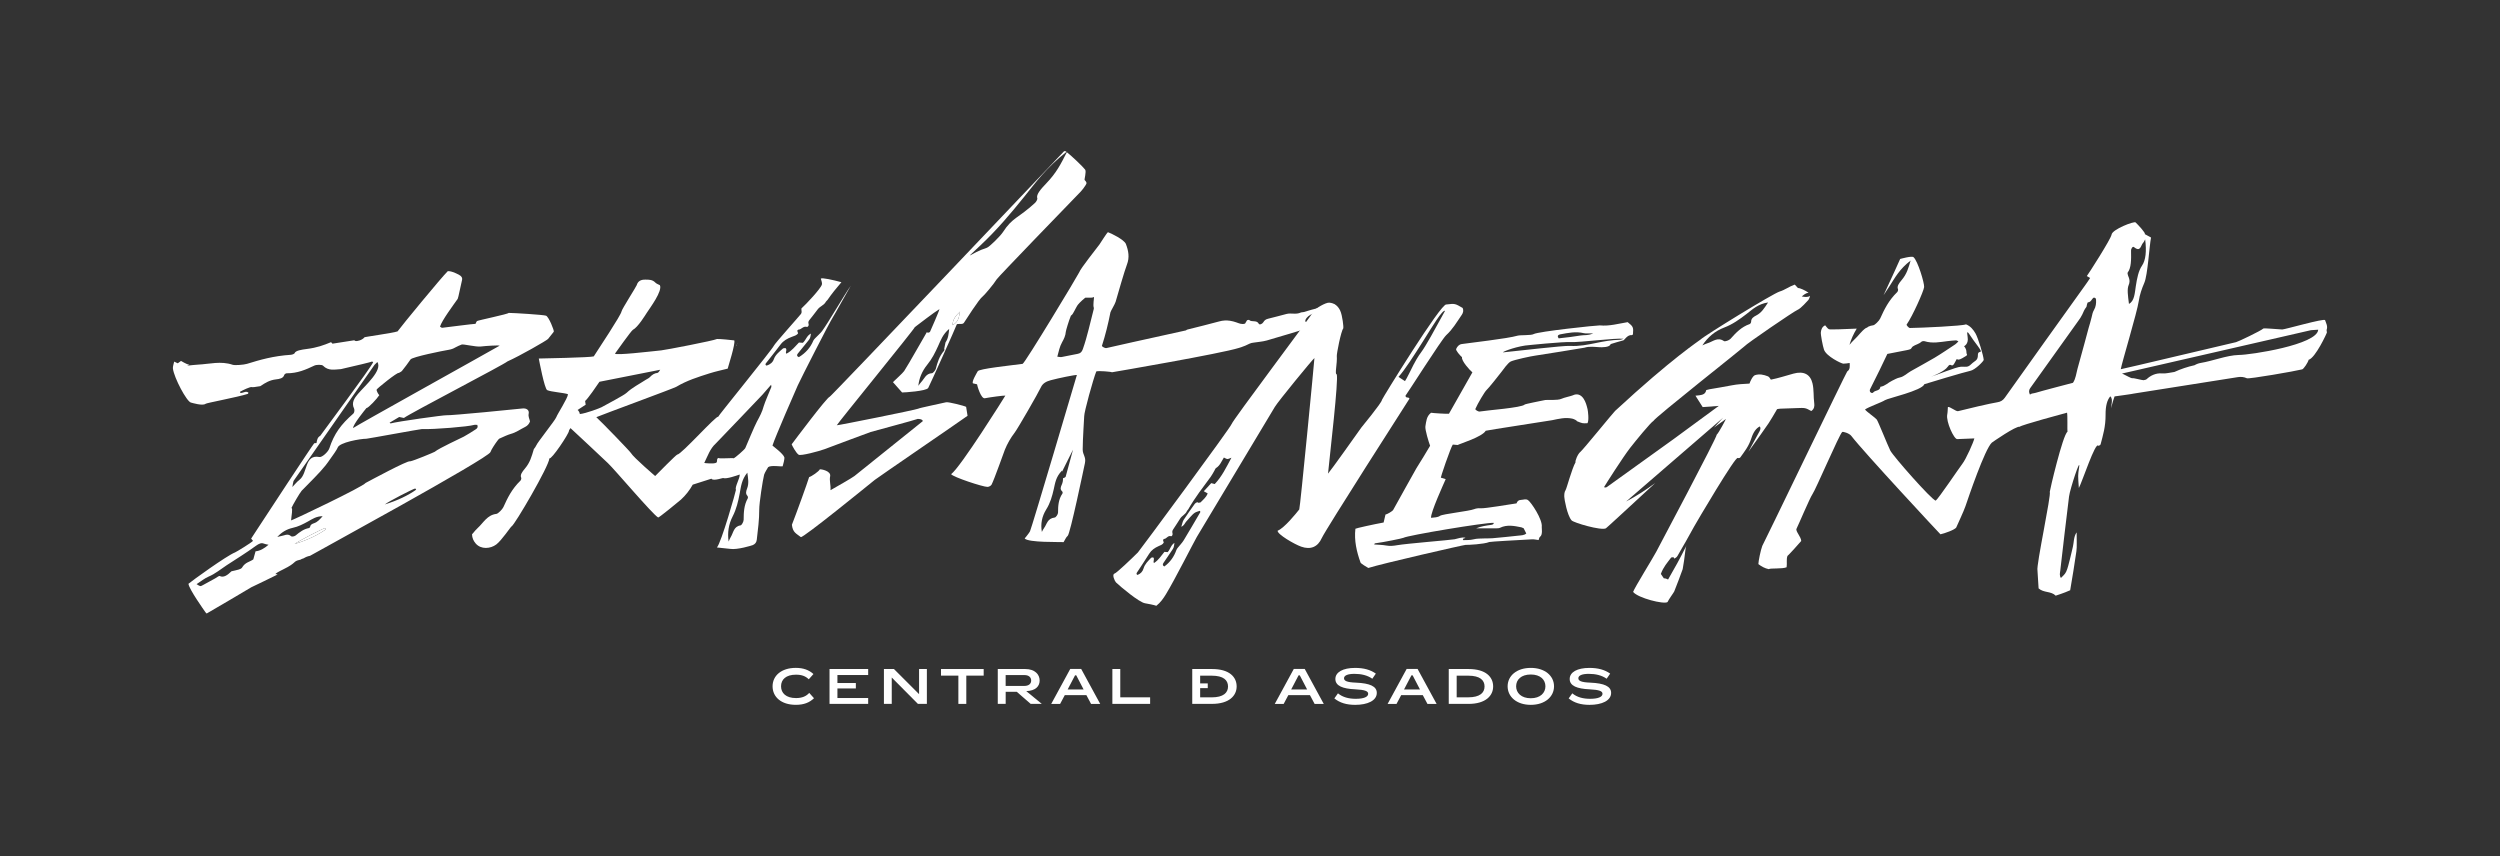 <svg xmlns="http://www.w3.org/2000/svg" xmlns:xlink="http://www.w3.org/1999/xlink" id="Capa_1" x="0px" y="0px" viewBox="0 0 1000 342.4" style="enable-background:new 0 0 1000 342.4;" xml:space="preserve"><rect x="0" y="0" width="1000" height="342.4" fill="#333333" stroke="none"/><style type="text/css">	.st0{fill:none;}	.st1{fill:#FFFFFF;}</style><path class="st0" d="M-184.27-233.68c0.93,0.23,1.8,0.5,2.67,0.79c0.18-0.57,0.27-1.18,0.25-1.81 C-183.28-234.27-184.27-233.68-184.27-233.68z"></path><g>	<g>		<path class="st1" d="M325.6,279.29c-1.83,1.75-4.05,2.64-7.27,2.64c-5.86,0-9.3-3.16-9.3-7.41s3.52-7.37,9.3-7.37   c3.04,0,5.25,0.85,7.05,2.46l-1.87,2.11c-1.23-1.21-2.74-1.85-5.11-1.85c-3.99,0-5.98,1.91-5.98,4.65c0,2.7,1.97,4.71,5.98,4.71   c2.5,0,4.11-0.76,5.29-2.07L325.6,279.29z"></path>		<path class="st1" d="M347.27,267.61v2.4h-12.3v3.2h7.37v2.17h-7.37v3.83h12.3v2.34h-15.46v-13.95H347.27z"></path>		<path class="st1" d="M356.71,281.56h-3.14v-13.95h4.01l10.05,10.05v-10.05h3.12v13.95h-3.58l-10.47-10.55V281.56z"></path>		<path class="st1" d="M386.51,281.56h-3.16v-11.31h-6.95v-2.64h17.07v2.64h-6.95V281.56z"></path>		<path class="st1" d="M416.73,281.56h-4.45l-5.56-4.83h-4.45v4.83h-3.16v-13.95h10.99c3.87,0,5.76,2.19,5.76,4.59   c0,2.32-1.63,4.11-5.36,4.25L416.73,281.56z M402.26,270.04v4.33h7.45c1.79,0,2.76-0.87,2.76-2.13c0-1.33-0.95-2.21-2.68-2.21   H402.26z"></path>		<path class="st1" d="M425.92,278.04l-1.87,3.52h-3.56l7.61-13.99h4.37l7.61,13.99h-3.66l-1.87-3.52H425.92z M430.02,270.13   l-2.96,5.66h6.38l-2.94-5.66H430.02z"></path>		<path class="st1" d="M448.11,267.61v11.32h11.94v2.62h-15.1v-13.95H448.11z"></path>		<path class="st1" d="M476.9,267.61h7.91c7.01,0,9.85,3.24,9.85,6.97c0,3.64-2.94,6.97-9.85,6.97h-7.91V267.61z M484.69,270.27   h-4.63v3.1h3.04v1.87h-3.04v3.7h4.63c4.67,0,6.52-1.85,6.52-4.35C491.2,272.08,489.42,270.27,484.69,270.27z"></path>		<path class="st1" d="M515.34,278.04l-1.87,3.52h-3.56l7.61-13.99h4.37l7.61,13.99h-3.66l-1.87-3.52H515.34z M519.43,270.13   l-2.96,5.66h6.38l-2.94-5.66H519.43z"></path>		<path class="st1" d="M541.78,269.54c-2.66,0-4.17,0.64-4.17,1.75c0,1.03,1.05,1.63,4.81,1.77c5.54,0.24,8.3,1.47,8.3,4.09   c0,3.1-3.68,4.79-8.64,4.79c-3.46,0-6.16-0.81-8.34-2.58l1.45-2.03c1.89,1.57,4.31,2.19,7.13,2.19c3.24,0,4.95-0.78,4.95-2.01   c0-1.03-1.17-1.59-5.21-1.79c-4.93-0.22-7.91-1.35-7.91-4.13c0-2.74,3.02-4.43,7.89-4.43c3.48,0,6.12,0.74,8.3,2.28l-1.41,2.05   C546.95,270.1,544.5,269.54,541.78,269.54z"></path>		<path class="st1" d="M560.48,278.04l-1.87,3.52h-3.56l7.61-13.99h4.37l7.61,13.99h-3.66l-1.87-3.52H560.48z M564.57,270.13   l-2.96,5.66h6.38l-2.94-5.66H564.57z"></path>		<path class="st1" d="M587.41,281.56h-7.91v-13.95h7.91c7.01,0,9.85,3.24,9.85,6.97C597.27,278.22,594.33,281.56,587.41,281.56z    M587.3,270.27h-4.63v8.66h4.63c4.67,0,6.52-1.85,6.52-4.35C593.81,272.08,592.02,270.27,587.3,270.27z"></path>		<path class="st1" d="M621.61,274.53c0,4.19-3.64,7.41-9.3,7.41c-5.66,0-9.26-3.22-9.26-7.41s3.6-7.37,9.26-7.37   C617.97,267.15,621.61,270.33,621.61,274.53z M606.45,274.53c0,2.6,2.03,4.77,5.86,4.77s5.86-2.17,5.86-4.77   c0-2.66-2.03-4.73-5.86-4.73S606.45,271.86,606.45,274.53z"></path>		<path class="st1" d="M635.51,269.54c-2.66,0-4.17,0.64-4.17,1.75c0,1.03,1.05,1.63,4.81,1.77c5.54,0.24,8.3,1.47,8.3,4.09   c0,3.1-3.68,4.79-8.64,4.79c-3.46,0-6.16-0.81-8.34-2.58l1.45-2.03c1.89,1.57,4.31,2.19,7.13,2.19c3.24,0,4.95-0.78,4.95-2.01   c0-1.03-1.17-1.59-5.21-1.79c-4.93-0.22-7.91-1.35-7.91-4.13c0-2.74,3.02-4.43,7.89-4.43c3.48,0,6.12,0.74,8.3,2.28l-1.41,2.05   C640.68,270.1,638.23,269.54,635.51,269.54z"></path>	</g>	<g>		<path class="st1" d="M930.67,131.87c0.5-1.41-0.24-2.59-0.64-3.81c-0.28-0.83-16.23,3.77-17.15,3.73   c-2.07-0.08-7.31-0.62-7.55-0.38c-0.92,0.9-10.18,5.31-10.91,5.45c-1.66,0.34-45.61,10.82-46.11,10.82   c0.39-2.48,6.52-22.68,7.2-27.28c0.37-2.52,1.21-4.94,2.22-7.28c1.35-3.09,1.99-14.63,2.68-18.11c-0.92-0.5-1.64-0.9-2.5-1.37   c0.51-0.34-2.73-3.79-3.68-4.68c-0.6-0.56-9.31,2.78-9.6,4.87c-0.25,1.75-9.32,15.89-9.9,16.59c0.47,0.28,0.83,0.49,1.32,0.77   c-0.65,0.95-1.22,1.91-1.9,2.79c-1.21,1.56-31.04,43.43-32.24,45.12c-0.73,1.03-1.65,1.61-3.01,1.81   c-2.41,0.35-12.85,2.8-15.67,3.55c-0.83,0.22-3.41-2-4.08-1.64c-0.08,0.97-0.06,2.01-0.26,3.01c-0.54,2.85,2.7,9.86,3.99,9.81   c1.79-0.06,6.23-0.28,6.86-0.28c-0.29,1.4-3.28,8.22-4.84,10.22c-1.22,1.57-9.58,13.99-10.62,14.68   c-1.59-0.27-17.05-17.8-18.18-20.07c-1.13-2.29-4.86-11.71-5.42-12.4c-0.66-0.81-4.04-3.08-4.68-3.99   c1.34-1.01,6.79-2.91,7.99-3.74c1.08-0.74,14.89-3.82,15.75-6.38c0.73-0.26,16.6-5.03,18.27-5.32c2.07-0.35,5.49-3.97,5.47-4.39   c-0.06-1.59-2.2-8.72-3.28-10.59c-0.89-1.54-2.04-2.96-3.8-3.64c-1.39,0.66-17.72,1.39-22.43,1.46c-0.51,0.01-1.46-1.17-1.32-1.38   c2.31-3.24,6.86-13.42,7-15c0.14-1.55-2.55-10.53-4.26-11.96c-0.67-0.57-4.97,0.62-5.33,0.72c-0.38,0.96-3.62,7.99-6.64,14.5   c0.83-1.2,1.63-2.41,2.41-3.64c2.14-3.33,3.96-6.81,8.42-10.22c-0.91,3.03-1.49,5.33-3.62,7.84c-0.97,1.15-1.99,2.48-1.43,3.6   c0.12,0.26-0.05,0.9-0.33,1.19c-3.46,3.37-5.16,6.93-6.8,10.56c-0.41,0.91-2.12,2.61-2.77,2.7c-0.74,0.09-1.4,0.28-1.99,0.56   l-0.01,0.01c-0.27,0.26-0.59,0.46-0.99,0.57h-0.01c-1.76,1.21-2.94,3.1-4.5,4.51c-0.73,0.66-1.34,1.43-2.02,2.17   c0.66-2.21,1.63-4.39,2.91-6.48c-4.53,0.19-10.69,0.46-11.12,0.24c-0.59-0.3-0.98-0.99-1.51-1.57c-1.21,0.59-1.58,1.59-1.72,2.76   c-0.12,1.01,0.78,5.61,1.26,7c0.93,2.66,6.97,5.57,7.72,5.59c0.8,0.02,1.61-0.17,2.55-0.28c0.03,1.34,0.26,2.54-0.99,3.41   c-0.35,0.25-33.73,69.55-33.97,69.76c-0.67,1.77-1.56,6.19-1.56,7.29c1.29,0.97,2.59,1.69,4.13,2.01c0.7-0.48,5.38-0.01,7.16-0.75   c0.25-1.6-0.16-3.14,0.34-4.53c0.26-0.12,5.2-5.53,5.51-5.99c-0.06-1.71-2.39-3.94-1.88-4.9c0.65-1.25,5.37-12.4,6.35-13.78   c1.3-1.8,10.74-23.9,11.92-24.91c0.29-0.25,2.83,0.49,3.65,1.57c4.93,6.44,35.18,38.93,35.65,39.35c1.48-0.3,5.98-1.86,6.35-2.8   c0.3-0.78,2.97-6.38,3.68-8.51c1.08-3.2,7.74-22.86,10.53-25.36c0.18-0.16,9.74-6.81,11.16-6.34c-0.01-0.01-0.01-0.02-0.01-0.02   c0.62-0.68,17.58-5.27,18.93-5.62c0.26,1.06,0.06,7.35,0.17,7.64c-1.86,1.1-7.18,23.86-7.08,24.03   c0.68,1.07-5.49,29.51-4.92,31.46c0.08,0.3,0.37,6.95,0.45,7.16c2.08,1.85,5,1.03,6.84,2.91c0.39-0.16,3.26-1.01,5.79-2.17   c0.87-5.13,1.73-10.27,2.48-15.54c0.28-1.9,0.08-4.34,0.11-7.6c-1.23,1.63-1.1,4.18-1.52,5.82c-0.41,1.6-0.75,3.32-1.17,4.9   c-0.46,1.76-0.87,3.66-1.51,5.02c-0.56,1.19-1.41,1.71-2.1,2.5c-0.67-1.1-0.37-1.95-0.27-2.81c1.17-9.95,2.28-19.94,3.53-29.81   c0.37-2.93,4.74-16.27,4.02-11.6c-0.48,3.13-0.47,3.15-0.1,8.22c1.36-2.5,6.68-18.76,7.77-16.87c0.24-0.14,0.79-0.08,0.95-0.67   c0.92-3.57,2-6.95,1.97-11.75c-0.03-3.52,0.63-5.92,1.88-7.37c0.66,0.55,0.73,1.6,0.6,2.52c-0.1,0.75-0.21,1.5-0.32,2.26   c0.63-2.32,1.15-4.06,1.41-4.67c0.01-0.03,0.02-0.06,0.03-0.08c0.08-0.01,7.71-1.05,7.75-1.15l41.58-6.57   c1.26-0.19,2.47-0.06,3.6,0.46c0.81,0.37,19.28-2.83,22.11-3.56c0.63-0.17,2.31-2.72,2.59-3.84c2.66-0.67,7.31-10.64,7.31-10.96   C930.77,132.59,930.56,132.18,930.67,131.87z M851.07,109.02c1.43-1.81,1.43-5.21,1.35-8.74c-0.02-0.89,0.68-1.84,1.15-1.46   c2.72,2.24,2.7-0.75,3.72-1.75c0.32-0.32,0.51-0.88,0.77-1.32c0.62,4.75,0.22,8.35-1.26,10.52c-1.41,2.04-1.99,5.04-2.48,8.22   c-0.42,2.75-0.54,5.95-2.74,7.06c-0.41-3.29-0.82-5.88-0.1-7.57c0.32-0.79,0.63-1.76-0.23-3.65   C851.07,109.89,850.95,109.17,851.07,109.02z M784.89,143.29c2.89-1.66,1.68-1,1.68-2.46c0-1.46-0.96-2.35-0.96-2.35   s1.92-0.78,1.44-3.68c-0.48-2.89,0-2.17,1.45,0c1.45,2.17,0,0,2.66,3.68c2.65,3.67,0,1.15,0,3.5c0,2.35-1.21,2.24-2.66,3.68   c-1.45,1.45-2.17,0.97-4.1,1.03c-1.91,0.06-10.18,3.47-12,4.01c0.6-0.23,5.42-2.08,6.69-4.01c1.35-2.06,1.5,1.03,2.89-1.75   C783.38,142.16,781.99,144.94,784.89,143.29z M748,155.76c1.23-2.54,2.52-5.05,3.77-7.58c1.04-2.11,2.04-4.24,3.17-6.61   c2.22-0.43,4.35-0.83,6.46-1.26c0.92-0.19,1.87-0.31,2.74-0.64c0.4-0.15,0.58-0.81,0.97-1.08c1.07-0.75,2.44-0.94,3.44-1.88   c0.28-0.26,0.95-0.33,1.34-0.21c3.08,0.96,6.14,0.32,9.2-0.06c1.11-0.14,2.23-0.23,3.35-0.3c0.23-0.01,0.47,0.19,0.93,0.41   c-0.5,0.48-0.83,0.9-1.26,1.18c-2.75,1.81-5.46,3.68-8.28,5.37c-3.14,1.88-6.39,3.57-9.56,5.39c-1.45,0.83-2.65,2.14-4.35,2.5   c-1.13,0.23-2.08,0.82-3.09,1.3c-1.59,0.75-2.83,2.18-4.68,2.42c-0.15,1.75-2.08,1.28-2.87,2.28c-0.34,0.42-0.94,0.16-1.21-0.23   C747.9,156.53,747.87,156.03,748,155.76z M837.61,123.96c-0.54,0.91-0.74,1.9-0.96,2.93c-0.32,1.46-0.81,2.88-1.21,4.33   c-0.54,1.99-1.06,4-1.61,5.99c-0.94,3.44-1.88,6.89-2.84,10.33c-0.52,1.88-0.66,3.88-1.8,5.58c0,0-13.12,3.41-14.91,4   c-0.77,0.26-2.03,0.21-2.27,0.79c-0.53-1.04-0.5-1.84,0.06-2.64c1.08-1.54,17.42-24.41,19.19-26.84c0.61-0.83,1.21-1.68,1.64-2.61   c0.47-1.02,0.86-2.07,1.59-2.95c0.21-0.24,0.17-0.68,0.28-1.01c0.1-0.33,0.25-0.92,0.4-0.92c1.26-0.07,1.48-1.34,2.28-1.88   c0.62-0.04,0.92,0.27,0.97,0.81C838.51,121.3,838.35,122.7,837.61,123.96z M895.44,141.99c-4.7,0.12-10.31,2.39-15.12,3.18   c-0.93,0.15-1.77,0.48-2.52,0.92c-2.8,0.61-5.55,1.55-8.02,2.69c-1.7,0.22-3.33,0.72-4.99,0.58c-2.37-0.2-4.57,0.81-6.15,2.33   c-0.13,0.06-0.26,0.13-0.38,0.2c-0.28,0.06-0.56,0.12-0.83,0.19c-0.57,0.04-4-0.96-4.53-0.8c-0.59,0.03-2.41-1.11-3.46-1.57   c-0.21-0.11-0.42-0.2-0.64-0.29c21.79-5.02,49.64-11.42,75.59-17.35l2.89-0.19C926.96,137.89,900.14,141.99,895.44,141.99z"></path>		<path class="st1" d="M725.7,161.35c-0.37-2.65-0.08-5.42-0.71-8.03c-0.86-3.59-3.47-5.01-7.62-3.87c-3,0.82-5.99,1.82-9.02,2.41   c-0.39-0.69-0.79-1.17-1.19-1.33c-1.7-0.68-3.4-1.03-5.15-0.47c-1.01,0.32-2.1,2.9-2.17,3.3c-0.03,0.03-0.07,0.05-0.11,0.08   c-2.34,0.13-4.68,0.23-7.05,0.7c-2.95,0.59-5.91,1.04-8.86,1.56c-0.39,0.07-0.77,0.19-1.33,0.33c-0.26,1.5-1.32,1.91-2.79,2.09   c-0.5,0.06-1.01,0.11-1.52,0.16c0.95,1.53,1.9,3.06,2.89,4.55c0.08-0.01,0.16-0.01,0.24-0.01c2.06-0.14,4.13-0.28,6.2-0.46   c-7.91,5.82-16.78,12.34-17.98,13.21c-2.88,2.07-24.17,17.41-26.33,18.92c-0.41,0.29-0.83,0.76-1.59,0.36   c0.82-1.37,7.56-11.98,10.44-15.69c2.17-2.8,8.25-10.2,9.34-10.82c0.77-1.49,35.95-29.26,36.34-29.77   c0.74-0.99,19.81-14.02,21.2-14.58c1.53-0.61,3.96-3.6,4.33-3.9c0.19-0.15,0.63-1.01,0.75-1.75c-0.92,0.66-2.12,0.46-3.31,0.25   c0.83-0.69,1.66-1.39,2.72-1.5c-1.19-0.83-3.31-1.9-4.24-1.88c-0.57-0.6-1-1.07-1.28-1.37c-2.25,0.78-3.96,2.15-6.03,2.77   c-2.64,0.77-30.04,17.61-31.66,19.21c-0.38,0.38-11.18,7.28-34.2,28.57c-0.73,0.68-12.84,15.58-13.85,16.36   c-1.1,0.85-2.21,3.76-1.94,4.14c-1.46,2.53-3.55,10.47-3.97,11.12c-0.57,0.89-0.54,1.79-0.54,2.71c0,0.84,1.16,7.46,2.92,9.43   c0.83,0.94,11.84,4.19,13.73,3.18c0.28-0.14,9.91-9.04,19.78-18.16c-3.67,2.74-7.54,5.24-11.69,7.43   c12.92-11.18,25.86-22.34,38.76-33.49c-1.2,1.32-2.41,2.64-3.61,3.95c1.73-1.37,3.96-2.79,4.72-3.46c0.25-0.22-2.9,5.73-3.63,6.26   c0.23,0.88-23.38,45.28-24.21,46.88c-1.03,2.01-8.76,14.5-9.24,16.03c1.94,2.45,12.28,5.05,13.76,4.07c0.5-1.12,2.5-3.8,2.68-4.23   c1.23-2.95,2.27-5.97,3.39-8.95c0.13-0.34,0.94-5.87,1.18-8.28c0.05-0.46,0.18-0.89,0.42-1.28c-0.08,0.12-0.15,0.23-0.22,0.37   c-2.29,4.67-4.73,9.05-7.22,13.34c-0.52-0.31-1.09-0.48-1.7-0.48c-0.39-0.57-0.77-1.11-1.19-1.75c1.03-2.84,2.61-4.53,4.05-6.46   c0.23-0.3,0.6-0.15,0.91-0.21c0.01-0.03,0.02-0.08,0.03-0.12c0.01,0.03,0.03,0.05,0.05,0.08c0.16,0.19,0.32,0.62,0.43,0.55   c0.4-0.24,0.86-0.5,1.16-1.01c2.26-3.9,4.52-7.78,6.7-11.83c0.68-1.26,16.96-28.93,17.46-27.36c0.24-0.04,0.7,0.13,0.98-0.24   c1.63-2.27,3.36-4.37,4.45-7.72c0.79-2.46,1.94-3.98,3.35-4.69c0.45,0.54,0.26,1.29-0.07,1.9c-1.48,2.76-2.98,5.48-4.47,8.22   c3.64-5.06,7.13-9.95,8.08-11.4c0.43-0.66,2.43-3.88,3.39-5.63c0.45-0.09,0.9-0.17,1.35-0.19c2.15-0.1,4.3-0.15,6.46-0.23   c3.47-0.13,3.47-0.14,5.86,1.17C725.79,163.58,725.82,162.29,725.7,161.35z M689.62,131.04c3.41-1.29,6.2-3.3,8.98-5.44   c2.41-1.86,4.66-4.04,8.63-4.62c-1.51,2.3-2.59,4.11-4.75,5.21c-0.99,0.51-2.06,1.15-2.03,2.53c0,0.31-0.31,0.82-0.58,0.91   c-3.3,1.13-5.49,3.46-7.66,5.89c-0.55,0.61-2.19,1.2-2.64,0.91c-2.58-1.77-4.49,0.29-6.64,0.89c-0.68,0.19-1.32,0.56-1.99,0.84   C683.1,134.85,686.03,132.41,689.62,131.04z"></path>		<path class="st1" d="M651.07,128.86c-3.75,0.62-7.35,1.67-11.16,1.3c-0.9-0.08-24.71,2.43-26.49,3.49   c-0.93,0.56-5.35,0.31-6.39,0.62c-4.03,1.19-19,2.84-22.35,3.35c-1.16,0.19-1.78,1.01-2.22,1.97c-0.25,0.54,1.57,2.64,2.35,3.29   c-0.35,1.39,3.14,5.28,4.15,6.06c-3.13,5.53-6.19,10.93-9.38,16.56c-0.63,0.11-6.48-0.25-7.16-0.4c-1.86,1.43-1.92,3.46-2.26,5.41   c-0.23,1.35,1.39,6.51,1.88,7.8c-0.86,1.58-4.51,7.44-5.45,8.94c-0.46,0.71-8.43,15.16-9.32,16.72c-0.32,0.56-2.44,1.76-3.08,1.86   c-0.25,1.08-0.48,2.06-0.74,3.17c-3.7,0.66-11.27,2.34-11.29,2.5c-0.53,4.7,0.48,9.16,2.06,13.53c0.14,0.39,2.23,1.68,3.1,2.16   c5.33-1.71,38.29-9.27,38.95-9.24c0.93,0.05,7.31-0.26,9.45-1.14c0.41-0.17,11.89-0.8,17.14-1.08c0.81-0.04,1.64,0.18,2.59,0.29   c0.15-0.37,0.21-1.09,0.59-1.33c1.12-0.74,0.61-3.53,0.66-3.88c0.43-2.95-4.27-9.98-5.53-10.79c-0.88-0.56-1.84-0.09-2.77-0.06   c-0.98,0.03-1.52,0.55-1.79,1.39c-2.94,0.39-12.56,2.12-14.46,1.96c-0.82-0.07-1.73,0.05-2.48,0.35   c-2.04,0.83-12.62,1.92-13.68,2.68c-0.92,0.66-2.25,0.63-3.57,0.79c-0.22-2.12,5.09-13.69,5.86-15.47   c-0.73-0.23-1.32-0.41-1.87-0.58c-0.6,0.8,3.98-12.4,4.71-13.25c0.77,0.06,1.49,0.12,1.95,0.17c0.83-0.5,9.78-3.2,11.22-5.7   c0.08-0.13,25.75-4.05,26.55-4.22c2.66-0.55,5.29-1.23,8.06-0.63c0.69,0.15,1.95,0.79,1.83,1.01c2.29,0.93,2.29,0.93,4.27,0.82   c0.68-1.14,0.18-4.96,0.03-5.59c-0.35-1.47-0.74-2.93-1.59-4.22c-1.1-1.65-2.63-2.16-4.36-1.32c-0.52,0.25-3.53,0.9-4.5,1.37   c-1.5,0.72-6.02,0.37-6.53,0.48c-2.38,0.52-7.94,1.58-8.17,1.82c-1.27,1.3-15.08,2.28-18.14,2.81c-0.27,0.05-1.77-0.63-1.58-1.08   c0.86-2.04,3.72-6.88,4.47-7.55c0.77-0.68,4.78-5.68,6.09-7.42c0.33-0.44,2.46-3.48,3.61-4c1.53-0.69,8.17-2.13,9.85-2.34   c1.26-0.15,19.25-3.06,19.6-3.16c2.04-0.64,4.1-0.29,6.17-0.19c0.42,0.02,3.99,0.17,4.3-1.25c1.71-0.52,3.4-1.06,5.11-1.5   c0.41-0.1,1.61-2.31,3.37-2.09c0.13,0.02,0.3-0.18,0.45-0.28C653.42,130.88,653.31,130.64,651.07,128.86z M597.51,209.14   c0.01,0.58-0.51,0.74-1.16,0.83c-1.93,0.27-3.87,0.53-5.92,1.37c2.95-0.01,5.53,0.01,8.11-0.01c0.48-0.01,1.08-0.03,1.43-0.2   c2.84-1.39,5.71-0.78,8.59-0.2c0.22,0.05,0.41,0.17,0.9,0.37c0.37,0.73,0.72,1.42,1.05,2.09c-0.83,0.77-2.04,0.74-3.1,0.86   c-3.46,0.39-6.93,0.73-10.41,1.04c-0.98,0.1-1.99,0.02-2.98,0.07c-1.6,0.1-3.19-0.03-4.81,0.41c-1.19,0.33-2.66,0.21-3.9,0.28   c-0.56-0.82,0.73-0.59,0.83-0.97c-1.59-0.3-2.89,0.34-4.28,0.62c-1.57,0.31-19.36,1.73-23,2.38c-1.47,0.26-2.83,0.41-4.37,0.13   c-1.52-0.28-3.17-0.29-4.82-0.42c0.13-0.22,0.19-0.44,0.29-0.45c3.41-0.43,11.08-2,11.4-2.21   C562.88,214.17,594.37,208.91,597.51,209.14z M624.2,133.72c3.05-0.57,6.13-1.21,9.29-0.46c0.87,0.21,1.99,0.06,3.76,0.08   c-1.96,0.96-3.57,0.61-4.95,0.85c-1.38,0.23-2.77,0.43-4.16,0.61c-1.55,0.2-3.13,0.37-4.66,0.54   C622.99,134.69,622.83,133.98,624.2,133.72z M647.93,135.91c-3.26,0.06-6.37,0.64-9.46,1.27c-3.42,0.7-6.72,1.39-10.45,1.18   c-2.73-0.16-20.56,1.97-26.61,2.57c-1.23,0.12,3.73-1.97,8.62-2.71c0.81-0.12,15.32-1.57,18.24-1.39   c3.56,0.2,17.54-1.68,21.19-1.32C648.95,135.65,648.43,135.91,647.93,135.91z"></path>		<path class="st1" d="M585.07,123.19c-3.08-1.81-3.08-1.81-6.53-1.4c-2.06-0.72-25.74,37.74-25.75,38.14   c-0.03,1.14-8.2,10.98-8.31,11.16c-1.55,2.21-12.13,17.09-13.27,18.36c0.03-0.31,0.07-0.63,0.1-0.95   c0.57-6.07,4.22-37.03,3.37-38.8c-0.88,0.1,0.27-4.3,0.04-7.37c-0.06-0.86,1.63-9.76,2.61-11.03c0.14-0.19-0.32-5.13-1.28-7.11   c-0.89-1.84-2.27-2.97-4.36-3.13c-1.42-0.11-5.54,2.33-6.13,3.33c-1.52,2.61-32.45,43.64-32.91,45.21   c-0.43,1.46-36.89,50.77-37.49,51.37c-2.46,2.46-8.55,8.26-9.34,8.46c-1.17,0.31,0.1,3.08,0.57,3.53   c1.84,1.76,9.26,7.98,11.62,8.35c0.74,0.11,3.77,0.69,4.52,1.01c1.71-1.33,2.83-2.97,3.86-4.65c3.44-5.63,11.27-21.1,12.33-22.88   c1.63-2.76,29.1-48.44,31.2-52.01c1.3-2.21,15.23-19.17,15.85-19.56c0,0.77-5.73,60.12-6.07,60.56c-1.28,1.63-5.98,7.46-8.66,8.51   c-0.16,1.42,6.73,5.42,9.43,6.37c3.73,1.32,6.64,0.18,8.26-3.47c1.5-3.35,34.17-54.35,34.85-55.4c0.02-0.03,0.21-0.3,0.21-0.3   c-0.34-0.92-1.47,0-1.6-1.21c0.34-0.26,14.46-22.54,16.29-24.21c2.56-2.32,4.26-5.26,6.17-8.05   C585.29,125.13,585.5,124.17,585.07,123.19z M485.89,193.62c-0.48-0.12-0.92-0.25-1.39-0.37c-0.96,1.04-1.92,2.1-2.98,3.25   c0.51,0.28,0.99,0.55,1.55,0.86c-0.54,1.5-1.75,2.47-2.81,3.55c-0.17,0.17-0.54,0.12-0.82,0.18c0,0.02-0.01,0.04-0.01,0.06   c-0.01-0.01-0.03-0.02-0.06-0.03c-0.18-0.08-0.39-0.28-0.5-0.23c-0.34,0.15-0.72,0.32-0.93,0.6c-1.52,2.12-3.05,4.24-4.47,6.44   c-0.45,0.68-0.56,1.59-0.95,2.78c1.23-0.54,1.4-1.48,1.95-2.06c0.53-0.57,1.01-1.18,1.54-1.74c0.59-0.62,1.15-1.3,1.85-1.77   c0.61-0.41,1.39-0.56,2.06-0.81c0.44,0.43,0.09,0.73-0.09,1.04c-2.11,3.59-4.19,7.2-6.35,10.75c-0.65,1.06-1.55,1.95-2.32,2.93   c-0.23,0.29-0.48,0.59-0.59,0.92c-0.94,2.7-2.52,4.93-4.84,6.62c-0.67-0.31-0.74-0.84-0.37-1.39c1.12-1.69,2.27-3.35,3.41-5.03   c0.76-1.12,0.75-1.13,1.01-3.01c-1.43,0.85-1.6,2.48-2.7,3.69c-0.31-0.03-0.76-0.06-1.31-0.11c-1.25,1.48-2.28,3.27-4.18,4.48   c-0.51-0.73,0.41-1.52-0.3-2.26c-0.22,0.04-0.68-0.01-0.88,0.2c-1.18,1.26-2.48,2.45-2.99,4.21c-0.37,1.29-1.21,2.14-2.42,2.61   c-0.5-0.23-0.44-0.62-0.23-0.95c1.63-2.51,3.32-4.98,4.89-7.52c0.92-1.48,2.23-2.37,3.74-3.04c0.79-0.35,1.64-0.59,2.1-1.43   c-0.1-0.35-0.19-0.7-0.29-1.02c0.14-0.18,0.26-0.44,0.37-0.44c1.07-0.01,1.52-1.5,2.82-1.1c0.41,0.12,0.75-0.63,0.61-1.12   c-0.18-0.62-0.1-1.08,0.26-1.61c0.98-1.43,1.88-2.91,2.83-4.37c0.73-1.13,2.14-1.64,2.67-2.96c0.1-0.26,0.38-0.43,0.52-0.68   c2.64-4.64,5.91-8.82,9.05-13.1c0.57-0.77,0.99-1.66,1.48-2.48c0.19-0.33,0.32-0.79,0.61-0.96c1.57-0.97,2.17-2.66,3.13-4.19   c0.45,0.2,0.9,0.54,1.37,0.59c0.39,0.04,0.83-0.24,1.65-0.52C490.49,186.99,488.74,190.63,485.89,193.62z M559.39,150.76   c2.38-2.57,6.1-8.36,10.07-14.65c3.44-5.46,7.49-12.29,8.56-11.78c-4.26,7.77-7.62,13.99-9.66,16.72c-0.94,1.28-2.13,3-4.68,8.3   c-0.57,1.19-1.52,2.93-1.69,3.1"></path>		<path class="st1" d="M566.7,224.18c-0.02,0-0.04-0.1-0.06-0.16"></path>		<path class="st1" d="M130.27,211.41c-0.07-0.08-0.21-0.2-0.28-0.18c-0.93,0.21-10.89,5.32-12.12,6.37   c5.1-1.57,9.36-3.63,12.54-5.9C130.36,211.61,130.34,211.49,130.27,211.41z"></path>		<path class="st1" d="M218.4,126.27c-1.17-0.38-12.83-1.1-14.94-1.11c-0.1,0.47-12.38,2.98-12.68,3.27   c-0.24,0.24-0.34,0.63-0.57,1.1c-0.97,0-11.27,1.35-13.3,1.58c-0.29,0.03-0.62-0.3-0.91-0.46c0.74-2.48,5.48-8.83,7.08-11.11   c0.26-0.36,1.28-5.82,1.72-7.46c0.26-0.96-0.26-1.65-1.08-2.08c-1.39-0.73-2.77-1.53-4.59-1.55c-2.5,2.41-18.54,21.92-20.1,24.1   c-1.88,0.68-13.51,2.24-13.27,2.38c-0.15,0.32-1.16,1.06-2.06,1.28c-1.17,0.3-1.5,0.33-2.01-0.1c-2.95,0.46-5.82,0.91-8.71,1.36   c-0.19-0.2-0.36-0.39-0.55-0.61c-3.01,1.24-5.62,2.21-9.66,2.72c-2.19,0.28-4.59,0.65-4.93,1.7c-0.09,0.23-0.88,0.59-1.47,0.63   c-7.12,0.48-12.35,2.01-17.56,3.62c-1.31,0.4-4.87,0.67-5.71,0.39c-4.77-1.63-9.33-0.29-13.93-0.07   c-1.46,0.07-2.88,0.28-4.35,0.42c0.3-0.12,0.61-0.26,0.92-0.37c-1.39-0.25-3.13-1.49-3.34-1.53c-0.41,0.3-0.86,0.62-1.3,0.95   c-0.42-0.2-0.83-0.39-1.43-0.68c-0.2,1.04-0.62,1.98-0.5,2.84c0.5,3.72,5.48,13.11,7.19,13.54c0.72,0.18,4.68,1.4,5.86,0.5   c0-0.28,12.87-2.66,16.95-3.99c0.1-0.03,0.13-0.3,0.21-0.47c-0.92-0.74-1.79-0.06-2.68,0.09c-0.4,0.07-0.75,0.01-0.72-0.43   c1.01-0.58,4.23-2.18,4.82-1.88c0.19,0.1,1.4-0.05,3.31-0.38c2.07-1.38,3.8-2.44,6.33-2.72c1.35-0.15,2.86-0.41,3.25-1.75   c0.09-0.3,0.62-0.68,0.99-0.68c4.3,0.03,7.67-1.47,11.06-3.08c0.84-0.41,3.01-0.42,3.44,0.02c2.21,2.26,4.74,1.51,7.19,1.39   c6.8-1.55,11.96-2.8,12.4-3.02c0.1-0.05,0.31,0.12,0.51,0.22c-0.86,2.18-20.93,29-21.19,29.48c-1.16,0.62-1.29,1.79-1.5,2.9   c-0.01,0-0.01,0-0.01,0c-0.32,0.05-0.79-0.03-0.94,0.14c-0.59,0.72-5.11,7.53-10.16,15.18h-0.01c-4.66,7.07-9.78,14.87-12.67,19.3   c-1.43,2.18-2.31,3.55-2.35,3.6c0.28,0.32,0.5,0.59,0.75,0.9c-0.66,0.75-6.56,4.37-7.17,4.61c-3.36,1.3-17.53,11.56-18.65,12.56   c0.19,2.1,6.31,10.68,6.78,11.36c0.14,0.21,0.33,0.39,0.51,0.53c0.55-0.23,17.87-10.51,17.87-10.51h0.01   c1.39-0.67,8.11-3.88,10.04-4.87l0.47-0.41c-0.24,0.05-2.8,0.6,2.35-1.93c5.39-2.66,3.68-3.1,6.35-3.72   c0.11-0.03,0.2-0.03,0.3-0.05c0.43-0.26,0.92-0.46,1.44-0.61c0.72-0.46,1.55-0.81,2.5-0.98c1.12-0.72,71.39-39.01,72.18-41.5   c0.32-1.01,1.96-3.39,1.96-3.39c0.01-0.01,0.01-0.02,0.03-0.04c0.19-0.28,1.25-1.78,1.52-1.92c1.55-0.72,3.6-1.64,4.59-1.9   c2.17-0.58,3.88-1.88,5.82-2.83c0.83-0.41,1.51-1.12,1.9-2.15c-0.16-0.98-0.79-1.88-0.53-3.14c0.3-1.48-0.95-2.26-2.55-2.06   c-1.8,0.23-28.88,2.88-30.24,2.7c-0.95-0.12-19.81,2.52-22.43,3.27c-0.09,0.03-0.23-0.15-0.42-0.28c1.32-0.78,2.59-1.54,3.85-2.29   c0.69,0.14,1.32,0.28,1.88,0.39c2.74-2.02,39.97-21.32,41.42-22.62c4.9-2.17,15.79-8.41,16.25-9c0.75-0.97,1.55-1.89,2.28-2.87   C221.77,132.29,219.48,126.62,218.4,126.27z M102.22,220.53c-0.31,1.12-0.59,2.12-0.9,3.23c-1.47,1.06-3.24,1.11-4.51,3.29   c-0.22,0.39-0.94,0.64-1.41,0.79c-0.95,0.28-1.88,0.46-2.81,0.67c-1.61,1.57-3.15,2.67-4.7,1.9c-0.3-0.15-1.12,0.55-1.7,0.86   l0.01,0.01c-1.66,0.92-3.36,1.86-5.05,2.77c-1.05,0.57-1.04,0.54-2.52-0.39c1.71-1.1,3.29-2.39,4.83-3.03   c2.53-1.04,4.85-2.99,7.25-4.56c3.91-2.54,7.84-4.97,11.69-7.77c1.19-0.86,2.17-1.27,3.13-0.86c0.54,0.24,1.18,0.3,1.89,0.46   C105.64,219.44,104,220.35,102.22,220.53z M117.41,192.39c7.41-10.67,20.5-29.44,32.4-46.46l1.15-1.13   c2.09,3.38-4.81,9.29-7.77,12.76c-1.36,1.59-2.75,3.5-1.55,5.88c0.25,0.51,0.12,1.63-0.3,1.99c-4.96,4.33-7.71,8.09-9.6,13.91   c-0.48,1.44-2.93,3.67-3.97,3.47c-6.04-1.21-4.62,6.51-7.97,9.1c-1.08,0.83-1.9,1.92-2.86,2.9   C117.06,194,117.21,193.19,117.41,192.39z M116.5,214.53c-1.46-1.35-2.86-0.23-4.26-0.06c-0.45,0.06-0.88,0.23-1.33,0.34   c1.67-1.88,3.74-3.13,6.13-3.66c2.27-0.49,4.21-1.49,6.16-2.57c1.69-0.94,3.31-2.1,5.86-2.1c-1.17,1.3-2.01,2.33-3.48,2.82   c-0.67,0.23-1.41,0.53-1.51,1.39c-0.03,0.19-0.27,0.48-0.45,0.52c-2.18,0.4-3.78,1.66-5.37,2.98   C117.84,214.54,116.75,214.76,116.5,214.53z M117.86,217.61c1.23-1.06,11.19-6.17,12.12-6.37c0.08-0.02,0.21,0.1,0.28,0.18   c0.08,0.08,0.1,0.19,0.14,0.3C127.22,213.98,122.96,216.04,117.86,217.61z M153.91,201.78c1.23-1.06,11.19-6.17,12.12-6.37   c0.08-0.02,0.21,0.1,0.28,0.18c0.08,0.08,0.1,0.19,0.14,0.3C163.28,198.16,159.01,200.21,153.91,201.78z M168.78,171.62   c4.73,0.21,18.61-0.97,20.79-1.64c0.42-0.13,0.92-0.02,1.35-0.02c0.36,0.87-0.01,1.39-0.59,1.75c-1.59,1.01-3.16,2.06-4.82,2.95   c-1.65,0.88-9.65,4.47-11.63,6.06c-0.19,0.16-8.52,3.66-9.88,3.83c-0.65-0.61-16.49,7.96-17.74,8.62   c-1.17,1.59-28.69,14.69-29.82,15c0.11-1.9,0.78-4.79,0.14-4.97c0.45-1.12,3.58-6.41,3.81-6.49c0-0.01,0.01-0.03,0.02-0.05   c0.08-0.2,0.49-0.63,0.92-1.03c0.02-0.01,0.03-0.03,0.05-0.05c2.01-2.09,6.59-6.55,8.79-9.35c0.09-0.12,0.18-0.23,0.26-0.34   c0.25-0.34,0.5-0.67,0.75-1c2.03-2.77,3.7-5.23,3.86-5.78c0.63-2.17,9.26-3.63,11.52-3.61   C147.01,175.51,168.23,171.6,168.78,171.62z M141.25,171.22c-0.17-1.28,4.84-7.43,5.31-7.98c0.77,0,4.32-3.81,5.17-5.19   c-0.32-0.18-1.18-1.67-1.08-2.2c0.08-0.41,8.51-7.2,8.86-6.66c0.46-0.29,1.01-0.48,1.32-0.88c1.18-1.47,2.32-2.97,3.38-4.53   c0.7-1.03,13.05-3.5,15.27-3.86c0.96-0.16,1.79-0.43,2.62-0.93c0.79-0.48,1.69-0.79,2.55-1.17c0.64-0.28,5.69,1.02,7.67,0.78   c2.06-0.25,6.95-0.55,7.55-0.34C194.58,141.32,141.89,170.59,141.25,171.22z"></path>		<path class="st1" d="M326.05,135.32c-0.27,0.29-0.57,0.59-0.71,0.92c-1.12,2.7-3.01,4.93-5.8,6.62c-0.81-0.31-0.89-0.84-0.45-1.39   c1.34-1.69,2.72-3.35,4.08-5.03c0.91-1.12,0.9-1.13,1.21-3.01c-1.72,0.85-1.92,2.48-3.23,3.69c-0.37-0.03-0.91-0.06-1.57-0.11   c-1.5,1.48-2.74,3.27-5.02,4.48c-0.61-0.73,0.49-1.52-0.36-2.26c-0.27,0.04-0.82-0.01-1.06,0.2c-1.41,1.26-2.97,2.45-3.59,4.21   c-0.43,1.29-1.45,2.14-2.9,2.61c-0.6-0.23-0.52-0.62-0.27-0.95c1.95-2.51,3.97-4.98,5.86-7.52c1.1-1.48,2.67-2.37,4.48-3.04   c0.95-0.35,1.97-0.59,2.52-1.43c-0.12-0.35-0.23-0.7-0.35-1.02c0.18-0.18,0.32-0.44,0.45-0.44c1.28-0.01,1.83-1.5,3.38-1.1   c0.49,0.12,0.9-0.63,0.73-1.12c-0.21-0.62-0.12-1.08,0.31-1.61c1.18-1.43,2.26-2.91,3.39-4.37c0.88-1.13,2.56-1.63,3.2-2.96   c0.12-0.26,0.46-0.43,0.63-0.68c1.7-2.48,3.6-4.83,5.59-7.13c-3.4-0.93-7.82-1.9-8.24-1.43c0.17,0.8,0.63,1.68,0.43,2.37   c-0.5,1.71-6.41,7.97-8.19,9.56c-0.1,0.86,0.38,1.43-0.23,2.25c-0.68,0.91-10.47,11.82-10.8,12.67   c-0.49,1.29-22.6,28.44-22.31,28.46c-0.5-0.88-14.78,15.14-16.3,15.06c-0.41,0-7.94,7.66-8.86,8.59c0,0-8.65-7.4-9.71-9.22   c-0.41-0.72-11.87-12.56-13.84-14.32c2.12-0.93,30.9-11.49,32-12.15c4.17-2.5,8.75-3.94,13.33-5.39c2.4-0.76,4.88-1.28,7.23-1.88   c0.21-0.93,3.12-9.82,2.64-11.29c-0.27-0.08-6.64-0.7-6.94-0.55c-1.41,0.68-20.44,4.35-22.29,4.54   c-5.07,0.52-18.01,2.05-18.5,1.31c0.39-0.55,6.54-9.22,7.18-9.54c1.99-0.99,5.07-6.06,5.54-6.78c1.22-1.89,6.41-8.78,5.24-11.07   c-0.56-0.31-1.35-0.54-1.84-1.06c-1.13-1.18-2.53-1.15-3.94-1.16c-1.63-0.02-2.96,0.43-3.49,2.23c-0.19,0.61-5.93,9.6-6.04,10.42   c-0.19,1.55-9.33,15.2-11.13,18.05c-1.02,0.46-21.57,0.86-21.99,0.86c0.17,0.92,2.28,12.11,3.36,12.64   c1.48,0.72,7.11,1.08,8.32,1.65c-0.08,1.57-4.25,7.93-4.68,9.18c-0.42,1.21-7.6,10.11-8.06,11.38c-0.11,0.3-0.46,0.8-0.92,1.39   c-0.91,3.03-1.49,5.34-3.62,7.85c-0.97,1.15-1.99,2.48-1.43,3.6c0.12,0.26-0.05,0.9-0.33,1.18c-3.46,3.37-5.16,6.93-6.8,10.57   c-0.41,0.91-2.12,2.61-2.77,2.7c-3.72,0.43-5.19,3.55-7.49,5.64c-0.34,0.31-0.66,0.64-0.97,0.99c-0.57,0.72-1.03,1.26-1.32,1.56   c0.06,1.44,0.55,2.57,1.46,3.64c2.15,2.51,5.95,2.13,8.23,0.42c2.17-1.62,5.79-7.12,6.14-7.25c1.14-0.43,15.02-24.13,15.12-27.23   c0.77,0.7,7.8-9.77,7.84-11.01c0.01-0.29,0.31-0.57,0.6-1.07c2.4,2.17,12.25,11.44,14.98,14.02c2.68,2.52,17.9,20.53,20.09,21.74   c0.26,0.15,8.4-6.51,9.11-7.15c1.9-1.74,3.46-3.74,4.72-5.99c1.28-0.39,6.27-1.99,7.48-2.39c0.61,1.19,5.18-0.59,4.76-0.22   c1.3,0.4,5.3-1.01,6.55-1.45c0.15,1.47-2.08,5.08-1.5,6.12c0.1,0.17-5.93,21.42-7.63,23.06c0.98,0.17,4.3,0.41,5.33,0.57   c2.79,0.46,8.73-1.37,9.07-1.53c0.92-0.43,1.43-1.06,1.56-2.15c0.45-4.01,1.01-8,0.98-12.05c-0.02-2.54,1.41-11.82,1.95-13.93   c0.21-0.82,1.62-3,1.62-3.04c1.12-0.87,5.28-0.16,5.79-0.31c0.28-0.79,0.83-3.15,0.7-3.58c-0.45-1.51-4.53-4.47-4.77-4.73   c1.02-3.29,9.44-22.58,10.11-24.04c1.49-3.26,12.79-25.37,13.94-27.08c0.68-1.02,5.99-10.69,7.29-12.84   c-2.48,3.5-8.97,14.7-11.5,18.17C328.05,133.44,326.97,134.34,326.05,135.32z M231.03,163.99c1.08-0.7,2.16-1.41,3.24-2.11   c-0.09-0.58-0.16-1.02-0.23-1.49c0.97-0.7,4.84-6.31,5.74-7.68l24.3-4.81c-0.09,0.19-0.73,1.22-1.05,1.25   c-1.31,0.12-2.24,0.8-3.11,1.72c-0.43,0.46-1.09,0.7-1.63,1.06c-2.59,1.7-5.37,3.06-7.68,5.22c-1.07,1-7.95,4.6-10,5.74   c-0.57,0.32-6.19,2.48-8.69,2.73C231.95,165.09,231.33,164.12,231.03,163.99z M298.97,198.34c0.18,0.2,0.28,0.72,0.15,0.96   c-1.55,2.77-1.64,5.67-1.66,8.62c-0.01,0.74-0.76,2.15-1.23,2.23c-2.79,0.42-2.86,2.96-3.94,4.68c-0.35,0.55-0.56,1.18-0.84,1.79   c-0.52-3.53,0-6.94,1.61-10.06c1.53-2.95,2.21-5.99,2.81-9.13c0.52-2.71,0.74-5.55,3.06-8.37c0.34,2.45,0.7,4.31-0.1,6.37   C298.47,196.37,298.12,197.46,298.97,198.34z M298.12,179.22c-0.26,0.6-4.09,3.93-4.66,4.1c-0.18-0.25-5.84,0.28-6.04-0.13   c-0.99,0.25-0.28,1.37-0.9,1.89c-0.95,0.58-4.84,0.15-4.82,0.1c1.37-2.72,2.28-5.71,4.66-7.83c0.39-0.34,18.07-18.88,18.63-19.48   c0.56-0.62,2.72-3.14,3.46-3.97c0.06,0.49,0.14,0.71,0.09,0.89c-0.12,0.36-2.76,6.48-3.07,7.71c-0.56,2.21-1.63,4.17-2.71,6.16   C301.83,170.37,298.87,177.49,298.12,179.22z"></path>		<path class="st1" d="M433.85,72c-0.19-0.2,0.79-3.39,0.2-4.16c-0.97-1.27-5.37-5.45-7.32-6.96c-2.36,4.63-4.08,8.18-8.29,12.55   c-1.97,2.06-4.1,4.41-3.51,5.86c0.12,0.34-0.37,1.37-0.93,1.88c-6.81,6.25-8.99,5.73-12.85,11.71c-0.97,1.5-5.34,5.88-6.43,6.24   c-6.32,1.97-10.05,6.13-2.69-0.83c7.02-6.6,12.38-13.05,17.7-19.64c4.53-5.62,8.61-11.36,16.85-17.91   c-0.12-0.1-0.24-0.17-0.34-0.24c-0.19-0.12-0.55,0-0.63,0.01c-1.05,1.15-93.03,97.95-93.7,98.16   c-1.28,0.4-13.89,17.27-15.24,19.05c0.14,0.46,1.7,3.44,2.79,4.17c0.83,0.56,8.18-1.41,10.37-2.22c3.26-1.2,16.87-6.36,18.47-6.88   c0.41-0.13,18.38-4.97,18.52-5.14c0.15-0.21,2.3-0.06,2.3,0.81c-1.16,0.91-27.04,21.73-27.35,21.96   c-1.12,0.86-7.39,4.42-9.57,5.66c0.16-2.09-0.52-3.77-0.14-5.59c0.43-2.1-3.59-2.87-4.13-2.75c-0.37,0.83-3.3,2.85-4.28,3.1   c-0.63,2.17-5.22,14.84-6.89,19.07c0.35,3.13,1.72,3.46,3.57,4.93c0.73,0.58,27.22-20.97,29.55-22.86   c1.08-0.87,36.39-25.04,37.14-25.66c-0.21-1.3-0.4-2.5-0.57-3.58c-0.79-0.44-7.15-2.04-7.97-1.84c-3.03,0.72-10.65,2.24-11.27,2.6   c-0.68,0.39-31.61,6.63-32.49,6.61c-0.08-0.32,31.4-38.9,31.21-39.26c1.47-1.09,7.82-6.02,9.86-7.2c-0.03,0.56-3.64,8.82-3.7,8.88   c-0.09,0.46-0.96,0.78-1.35,0.33c-0.5,0.75-7.45,13.14-9.08,15.57c-0.58,0.86-3.67,3.6-4.48,4.43c1.27,1.43,2.45,2.76,3.66,4.13   c0.75,0.03,9.71-0.53,10.45-1.81c0.57-0.96,11.26-24.72,11.36-25.27c0.14-0.77,2.27,0.17,2.91-0.77   c0.63-0.92,6.08-9.58,7.54-10.58c0.54-0.37,4.42-4.9,5.64-6.91c0.55-0.91,29.44-30.77,33.58-35.03c0.72-0.74,1.3-1.61,1.88-2.48   C434.81,73.21,434.74,72.95,433.85,72z M377.69,139.49c0.11,0.19,0.08,0.64-0.08,0.83c-1.92,2.21-2.63,4.68-3.28,7.18   c-0.17,0.63-1.11,1.76-1.53,1.78c-2.47,0.1-3.07,2.25-4.37,3.61c-0.41,0.43-0.73,0.95-1.1,1.44c0.32-3.06,1.51-5.91,3.55-8.42   c1.95-2.37,3.18-4.9,4.37-7.51c1.03-2.26,1.83-4.66,4.42-6.84c-0.23,2.12-0.34,3.74-1.47,5.42L377.69,139.49z M380.99,130.08   c0.1-2.37,1.41-3.96,3.05-5.45C383.5,126.47,383.74,128.58,380.99,130.08z"></path>		<polygon class="st1" points="429.25,124.62 429.25,124.63 429.25,124.63 429.25,124.63 429.26,124.63   "></polygon>		<path class="st1" d="M294.42,138.32c0.2-0.36,0.32-0.54,0.41-0.67c-0.09,0.21-0.18,0.43-0.28,0.64   C294.51,138.3,294.46,138.32,294.42,138.32z"></path>		<path class="st1" d="M295.06,137.12c-0.01,0.01-0.01,0.03-0.02,0.05c0-0.01,0.01-0.03,0.01-0.05   C295.06,137.12,295.06,137.12,295.06,137.12z"></path>		<path class="st1" d="M535.19,123.46c-0.6-0.5-1.1-1.08-1.5-1.72c-4.08,0.85-8.15,1.81-12.19,3.08c-0.4,0.12-0.86,0.04-1.22,0.21   c-1.91,0.89-3.79,0.06-5.69,0.56c-2.46,0.63-4.88,1.32-7.34,1.9c-0.9,0.21-1.47,0.62-1.95,1.45c-0.38,0.64-1.5,1.12-1.77,0.59   c-0.83-1.66-2.84-0.52-3.88-1.55c-0.1-0.11-0.5,0.06-0.82,0.11c-0.26,0.43-0.52,0.89-0.8,1.35c-1.32,0.45-2.4-0.11-3.53-0.5   c-0.81-0.28-1.63-0.5-2.48-0.63c-1.38-0.21-2.81-0.17-4.33,0.26c-4.19,1.17-8.42,2.15-12.64,3.23c-0.26,0.07-0.5,0.18-0.66,0.36   c-15.93,3.49-30.35,6.71-31.82,7.07c-0.62,0.15-1.87-0.69-1.81-0.86c1.42-4.4,2.52-8.88,3.41-13.42c0.1-0.52,1.79-3.23,2.08-4.23   c0.75-2.63,3.62-12.6,4.52-14.87c1.12-2.86,0.63-5.55-0.41-8.25c-0.68-1.75-5.99-4.33-7.18-4.72c-0.49,0.29-3.02,4.39-3.39,4.9   c-1.27,1.75-7.55,9.54-8.14,11.22c-0.32,0.87-21.75,36.43-22.61,36.55c-4.96,0.65-17.38,1.95-17.94,2.94   c-0.56,0.99-2.41,4.07-1.96,4.84c0.26,0.06,1.32,0.3,1.68,0.39c0.06,0.57,1.58,5.89,3.13,5.58c2.22-0.44,7.53-1.13,8.19-1.06   c-0.34,0.63-18.06,28.88-21.69,31.42c0.71,1.15,12.57,5.07,14.52,5.1c0.56,0.01,1.39-0.42,1.66-0.9c0.98-1.82,5.11-13.47,5.33-14   c1-2.46,2.32-4.73,3.94-6.85c1.21-1.57,9.51-15.99,10.44-18.06c0.78-1.72,2.3-2.41,3.98-2.87c2.99-0.81,9.8-2.21,10.43-2.08   c-0.4,1.34-17.87,60.53-18.74,62.51c-0.3,0.67-1.86,2.52-2.14,2.88c1.52,1.7,13.92,1.35,15.58,1.46c0.6-0.95,0.94-1.95,1.63-2.5   c1-0.81,6.37-26.64,6.9-29.13c0.52-2.46-0.9-3.24-0.9-5.42c0-4.05,0.61-12.89,0.6-13.27c-0.06-1.63,3.57-14.78,4.84-17.96   c0.95-0.33,6.02,0.12,6.26,0.34c1.61-0.26,43.56-7.46,50.75-9.73c0.01-0.01,0.02-0.01,0.03-0.01c0.31-0.08,0.62-0.18,0.93-0.29   c1.12-0.37,2.24-0.85,3.35-1.42c0.47-0.24,1.02-0.32,1.55-0.4c1.78-0.29,3.59-0.38,5.33-0.87c5.83-1.66,11.64-3.48,17.45-5.23   c0.5-0.16,1.15-0.13,1.19-1.01c-0.92-0.39-1.84-0.97-2.84-1.12c-1.17-0.18,0.24-2.99,3.94-3.77c0.5-0.1,1.05,0.1,1.53,0.26   c0.15,0.05,0.14,0.46,0.23,0.72c0.01,0.03,0.02,0.06,0.02,0.09c0.02-0.02,0.05-0.04,0.07-0.06c0.33,0.21,0.65,0.62,0.98,0.6   c2.16-0.11,4.35,0.03,6.45-1.03C535.53,124.84,535.36,124.16,535.19,123.46z M429.21,179.87c-0.97,3.64-1.98,7.29-2.97,10.9   c-0.39,0.3-0.75,0.5-1.04,0.52c0.03,0.89-0.1,1.74-0.51,2.63c-0.39,0.84-0.76,1.8,0.15,2.6c0.2,0.18,0.3,0.64,0.16,0.85   c-1.67,2.47-1.77,5.04-1.78,7.66c0,0.66-0.81,1.91-1.33,1.98c-3.01,0.38-3.08,2.63-4.24,4.17c-0.38,0.48-0.6,1.05-0.9,1.59   c-0.57-3.14,0-6.17,1.72-8.95c1.65-2.63,2.39-5.33,3.03-8.12c0.56-2.41,0.79-4.93,3.29-7.45c0.02,0.14,0.05,0.29,0.07,0.42   c0.01-0.06,0.02-0.11,0.04-0.17 M437.52,123.1c0.08,0.22-0.03,0.54-0.09,0.8c-1.39,5.27-2.47,10.61-4.3,15.76   c-0.42,1.17-0.97,1.68-2.11,1.89c-2.13,0.38-4.24,0.87-6.37,1.26c-0.5,0.09-1.04-0.08-1.73-0.14c0.57-2.08,0.92-4.01,1.91-5.76   c0.74-1.31,1.39-2.66,1.5-4.22c0.03-0.45,1.12-4.2,2.03-6.42c0.01-0.01,0.03-0.02,0.04-0.03c0.65-0.37,0.99-1.3,1.42-2   c0.38-0.63,0.66-1.34,1.06-1.95c0.96-1.45,3.41-3.37,3.28-3.21l2.74-0.03c0.09-0.12,0.34-0.12,0.7-0.23   C437.67,119.25,437.11,122.02,437.52,123.1z"></path>		<path class="st1" d="M295.04,137.17c-0.03,0.26-0.07,0.28-0.21,0.48C294.91,137.49,294.97,137.33,295.04,137.17z"></path>		<path class="st1" d="M380.99,130.08c2.75-1.5,2.51-3.61,3.05-5.45C382.4,126.12,381.09,127.71,380.99,130.08z"></path>	</g></g></svg>